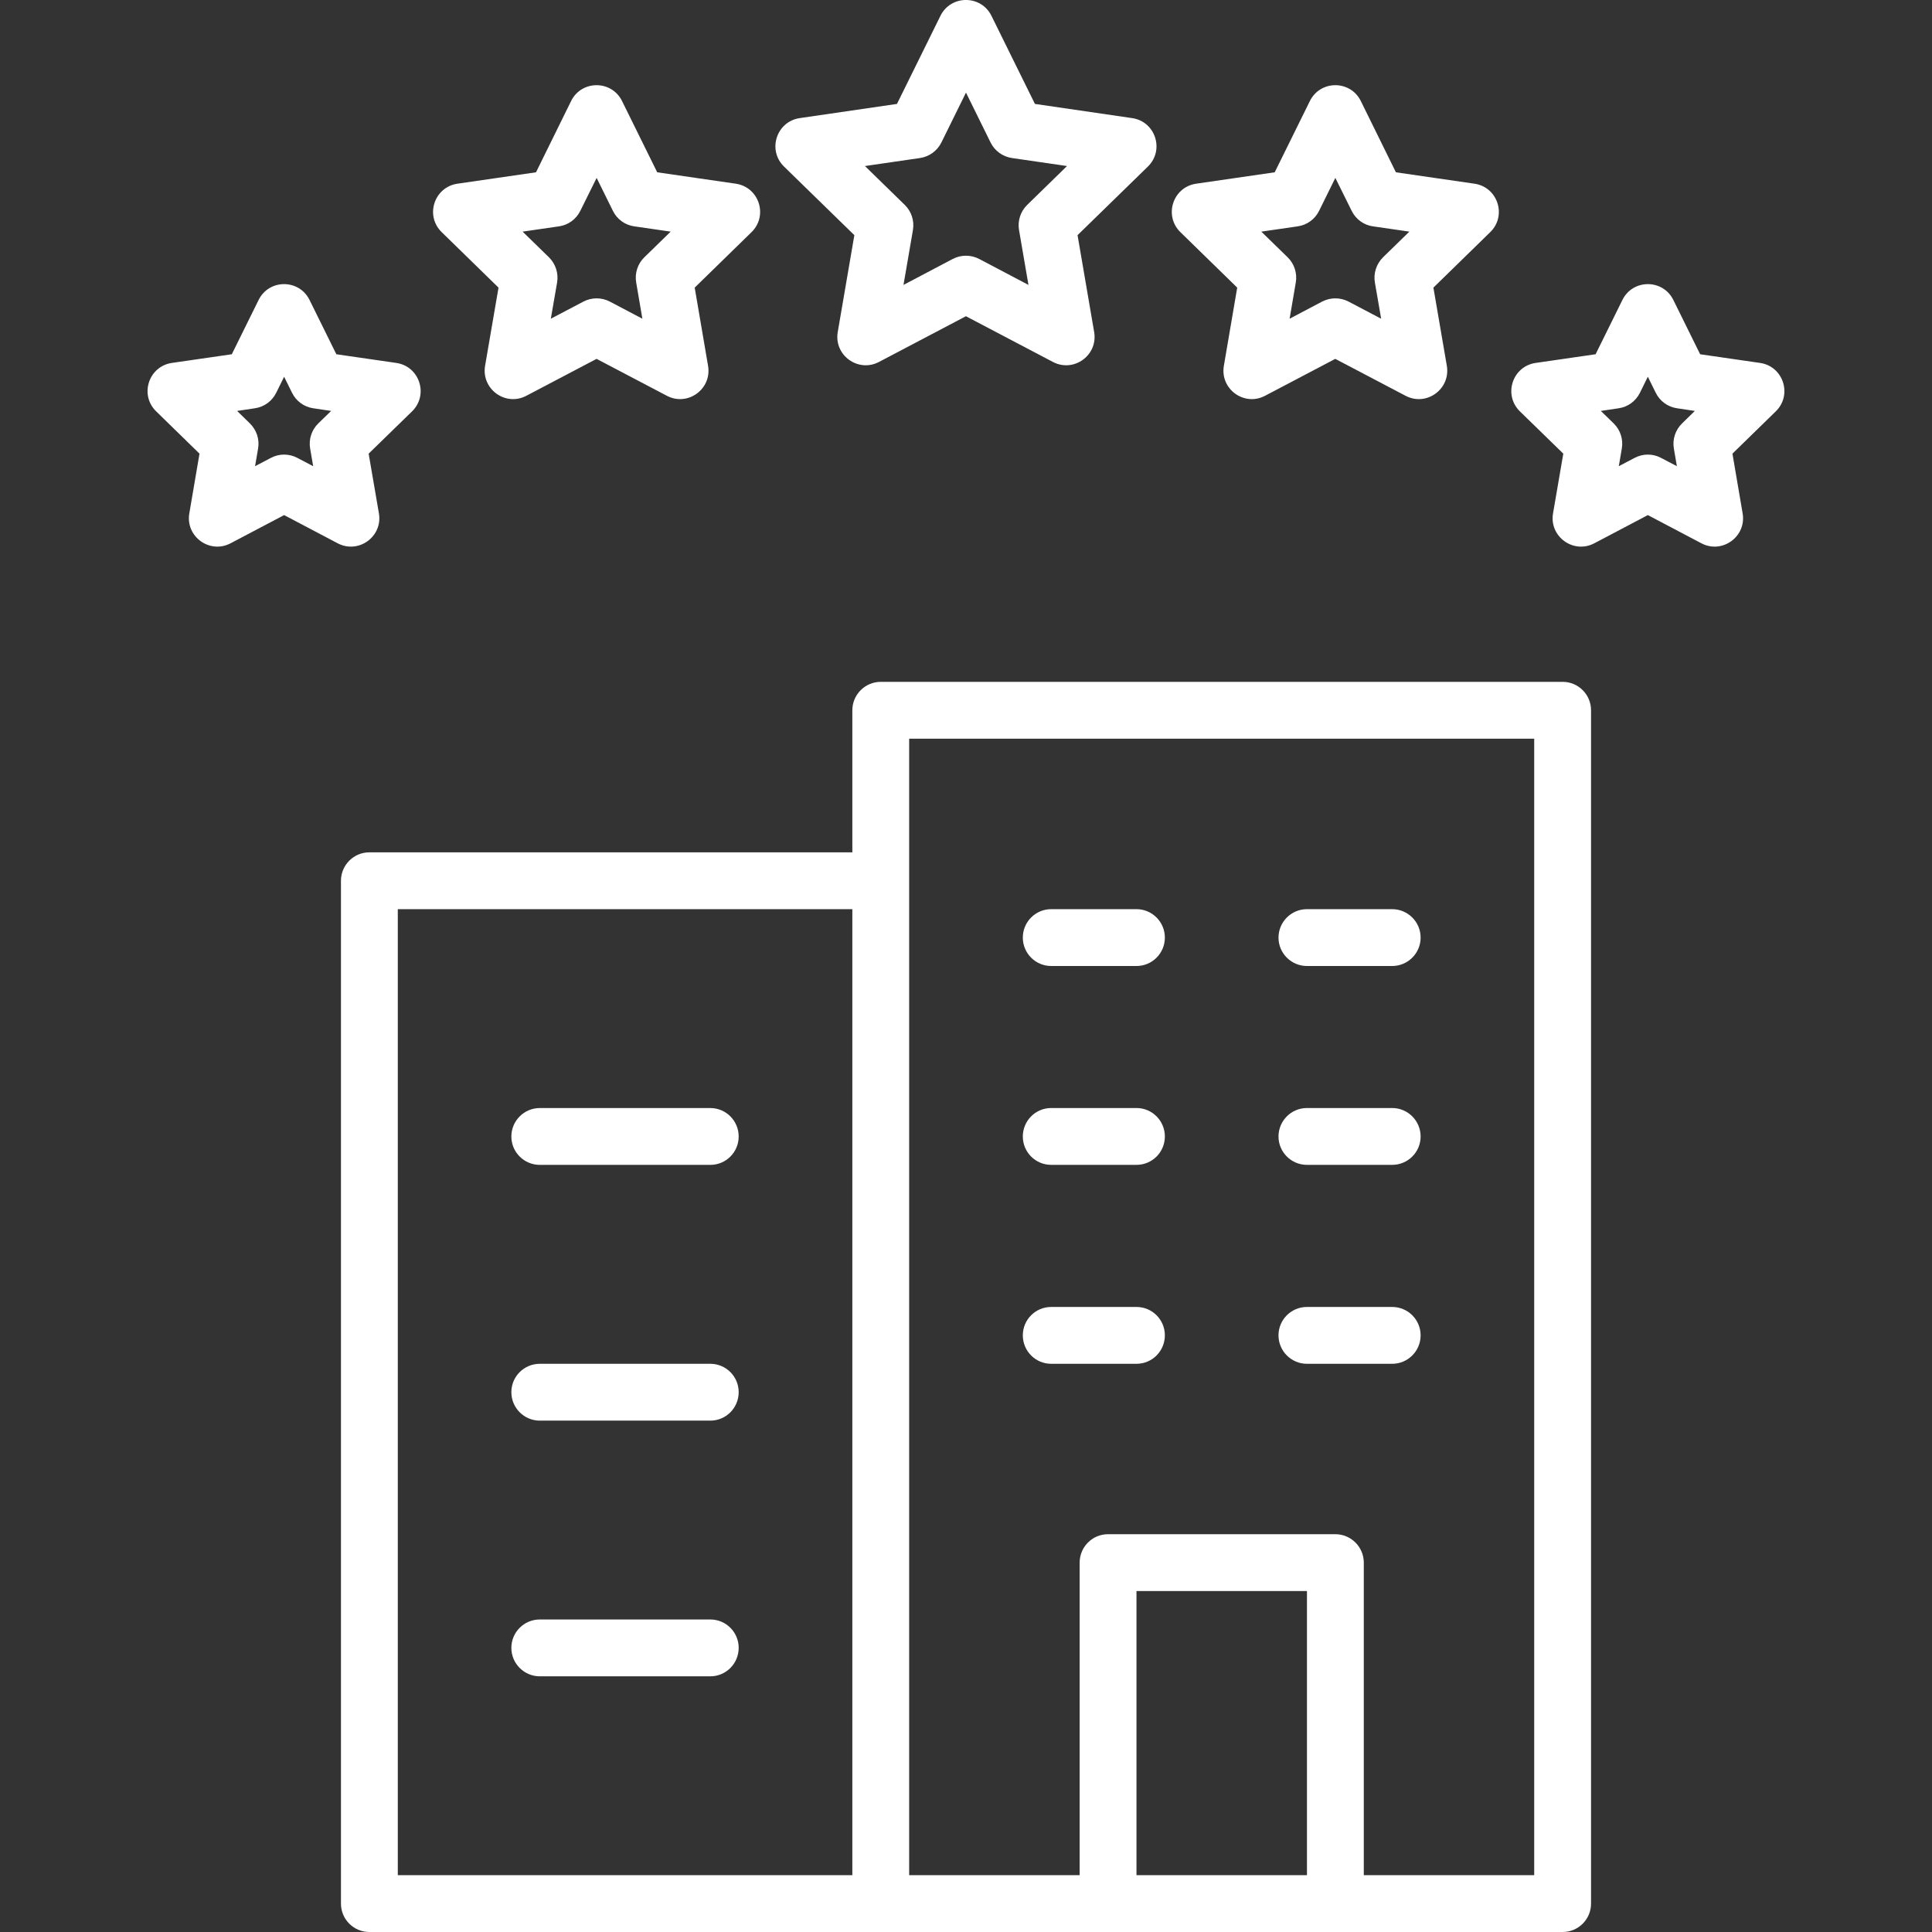 <?xml version="1.0" encoding="UTF-8"?>
<svg width="100pt" height="100pt" version="1.1" viewBox="0 0 100 100" xmlns="http://www.w3.org/2000/svg">
 <rect x="0" y="0" width="100" height="100" fill="#333333" stroke="none"/>
 <path d="m80.883 100h-61.766c-0.812 0-1.469-0.66-1.469-1.469v-52.941c0-0.812 0.656-1.473 1.469-1.473h25v-7.352c0-0.812 0.66-1.473 1.473-1.473h35.293c0.812 0 1.469 0.66 1.469 1.473v61.766c0 0.809-0.656 1.469-1.469 1.469zm-10.293-2.941h8.82v-58.824h-32.352v58.824h8.824v-16.176c0-0.812 0.656-1.473 1.469-1.473h11.766c0.812 0 1.473 0.66 1.473 1.473zm-26.473 0v-50h-23.527v50zm14.707 0h8.824v-14.707h-8.824zm-4.414-26.469c-0.812 0-1.469-0.66-1.469-1.473s0.656-1.469 1.469-1.469h4.414c0.812 0 1.469 0.656 1.469 1.469s-0.656 1.473-1.469 1.473zm13.238 0c-0.812 0-1.473-0.66-1.473-1.473s0.66-1.469 1.473-1.469h4.41c0.812 0 1.473 0.656 1.473 1.469s-0.66 1.473-1.473 1.473zm-13.238-20.59c-0.812 0-1.469-0.66-1.469-1.469 0-0.812 0.656-1.473 1.469-1.473h4.414c0.812 0 1.469 0.66 1.469 1.473 0 0.809-0.656 1.469-1.469 1.469zm13.238 0c-0.812 0-1.473-0.66-1.473-1.469 0-0.812 0.66-1.473 1.473-1.473h4.41c0.812 0 1.473 0.66 1.473 1.473 0 0.809-0.66 1.469-1.473 1.469zm-13.238 10.293c-0.812 0-1.469-0.656-1.469-1.469s0.656-1.473 1.469-1.473h4.414c0.812 0 1.469 0.66 1.469 1.473s-0.656 1.469-1.469 1.469zm13.238 0c-0.812 0-1.473-0.656-1.473-1.469s0.66-1.473 1.473-1.473h4.41c0.812 0 1.473 0.66 1.473 1.473s-0.66 1.469-1.473 1.469zm-39.707 26.473c-0.812 0-1.473-0.66-1.473-1.473s0.66-1.469 1.473-1.469h8.824c0.812 0 1.469 0.656 1.469 1.469s-0.656 1.473-1.469 1.473zm0-13.234c-0.812 0-1.473-0.66-1.473-1.473s0.66-1.469 1.473-1.469h8.824c0.812 0 1.469 0.656 1.469 1.469s-0.656 1.473-1.469 1.473zm0-13.238c-0.812 0-1.473-0.656-1.473-1.469s0.66-1.473 1.473-1.473h8.824c0.812 0 1.469 0.66 1.469 1.473s-0.656 1.469-1.469 1.469zm37.539-39.809c-1.078 0.57-2.34-0.348-2.133-1.551l0.691-4.047-2.941-2.871c-0.871-0.852-0.391-2.332 0.816-2.508l4.066-0.59 1.82-3.688c0.539-1.094 2.098-1.094 2.637 0l1.816 3.688 4.066 0.59c1.207 0.176 1.691 1.656 0.816 2.508l-2.941 2.871 0.695 4.047c0.203 1.203-1.055 2.121-2.137 1.551l-3.637-1.91zm2.953-4.875c0.43-0.223 0.941-0.223 1.367 0l1.688 0.887-0.324-1.875c-0.082-0.477 0.078-0.965 0.422-1.305l1.363-1.328-1.883-0.273c-0.477-0.066-0.891-0.367-1.105-0.805l-0.844-1.703-0.84 1.703c-0.215 0.438-0.629 0.738-1.109 0.805l-1.883 0.273 1.363 1.328c0.348 0.34 0.504 0.828 0.422 1.305l-0.32 1.875zm-22.938 3.125c-1.078 0.566-2.34-0.348-2.133-1.551l0.859-5.012-3.641-3.551c-0.871-0.852-0.391-2.332 0.816-2.508l5.031-0.734 2.25-4.559c0.539-1.094 2.102-1.094 2.641 0l2.25 4.559 5.031 0.734c1.207 0.176 1.688 1.656 0.816 2.508l-3.641 3.551 0.859 5.012c0.207 1.203-1.055 2.117-2.133 1.551l-4.504-2.367zm3.82-5.332c0.426-0.223 0.941-0.223 1.367 0l2.551 1.344-0.488-2.84c-0.082-0.477 0.078-0.965 0.422-1.301l2.062-2.012-2.848-0.414c-0.48-0.07-0.895-0.371-1.109-0.805l-1.273-2.582-1.273 2.582c-0.215 0.434-0.629 0.734-1.109 0.805l-2.848 0.414 2.062 2.012c0.344 0.336 0.504 0.824 0.422 1.301l-0.488 2.84zm-22.07 7.082c-1.082 0.57-2.34-0.348-2.137-1.551l0.695-4.047-2.941-2.871c-0.875-0.852-0.391-2.332 0.816-2.508l4.066-0.59 1.816-3.688c0.539-1.094 2.098-1.094 2.637 0l1.82 3.688 4.066 0.59c1.207 0.176 1.688 1.656 0.816 2.508l-2.941 2.871 0.691 4.047c0.207 1.203-1.055 2.121-2.133 1.551l-3.637-1.91zm2.953-4.875c0.426-0.223 0.938-0.223 1.367 0l1.684 0.887-0.32-1.875c-0.082-0.477 0.074-0.965 0.422-1.305l1.363-1.328-1.883-0.273c-0.48-0.066-0.895-0.367-1.109-0.805l-0.84-1.703-0.844 1.703c-0.215 0.438-0.629 0.738-1.105 0.805l-1.883 0.273 1.363 1.328c0.344 0.34 0.504 0.828 0.422 1.305l-0.324 1.875zm-18.266 12.512c-1.078 0.566-2.34-0.352-2.133-1.551l0.527-3.09-2.242-2.188c-0.875-0.852-0.391-2.332 0.812-2.508l3.102-0.449 1.387-2.809c0.539-1.094 2.098-1.094 2.637 0l1.387 2.809 3.102 0.449c1.207 0.176 1.688 1.656 0.816 2.508l-2.246 2.188 0.531 3.09c0.207 1.199-1.055 2.117-2.133 1.551l-2.773-1.461zm1.27-3.992 0.82-0.43c0.426-0.227 0.938-0.227 1.367 0l0.82 0.43-0.156-0.914c-0.082-0.477 0.074-0.961 0.422-1.301l0.664-0.645-0.918-0.137c-0.477-0.066-0.891-0.367-1.105-0.801l-0.41-0.832-0.41 0.832c-0.215 0.434-0.629 0.734-1.109 0.801l-0.914 0.137 0.66 0.645c0.348 0.34 0.508 0.824 0.426 1.301zm69.316 3.992c-1.078 0.566-2.34-0.352-2.133-1.551l0.531-3.09-2.246-2.188c-0.871-0.852-0.391-2.332 0.816-2.508l3.102-0.449 1.387-2.809c0.539-1.094 2.098-1.094 2.637 0l1.387 2.809 3.102 0.449c1.203 0.176 1.688 1.656 0.812 2.508l-2.242 2.188 0.527 3.09c0.207 1.199-1.055 2.117-2.133 1.551l-2.773-1.461zm2.09-4.422c0.43-0.227 0.941-0.227 1.367 0l0.82 0.43-0.156-0.914c-0.082-0.477 0.078-0.961 0.426-1.301l0.66-0.645-0.914-0.137c-0.48-0.066-0.895-0.367-1.109-0.801l-0.41-0.832-0.41 0.832c-0.215 0.434-0.629 0.734-1.105 0.801l-0.918 0.137 0.664 0.645c0.348 0.34 0.504 0.824 0.422 1.301l-0.156 0.914z" fill="#fff" fill-rule="evenodd"/>
</svg>
